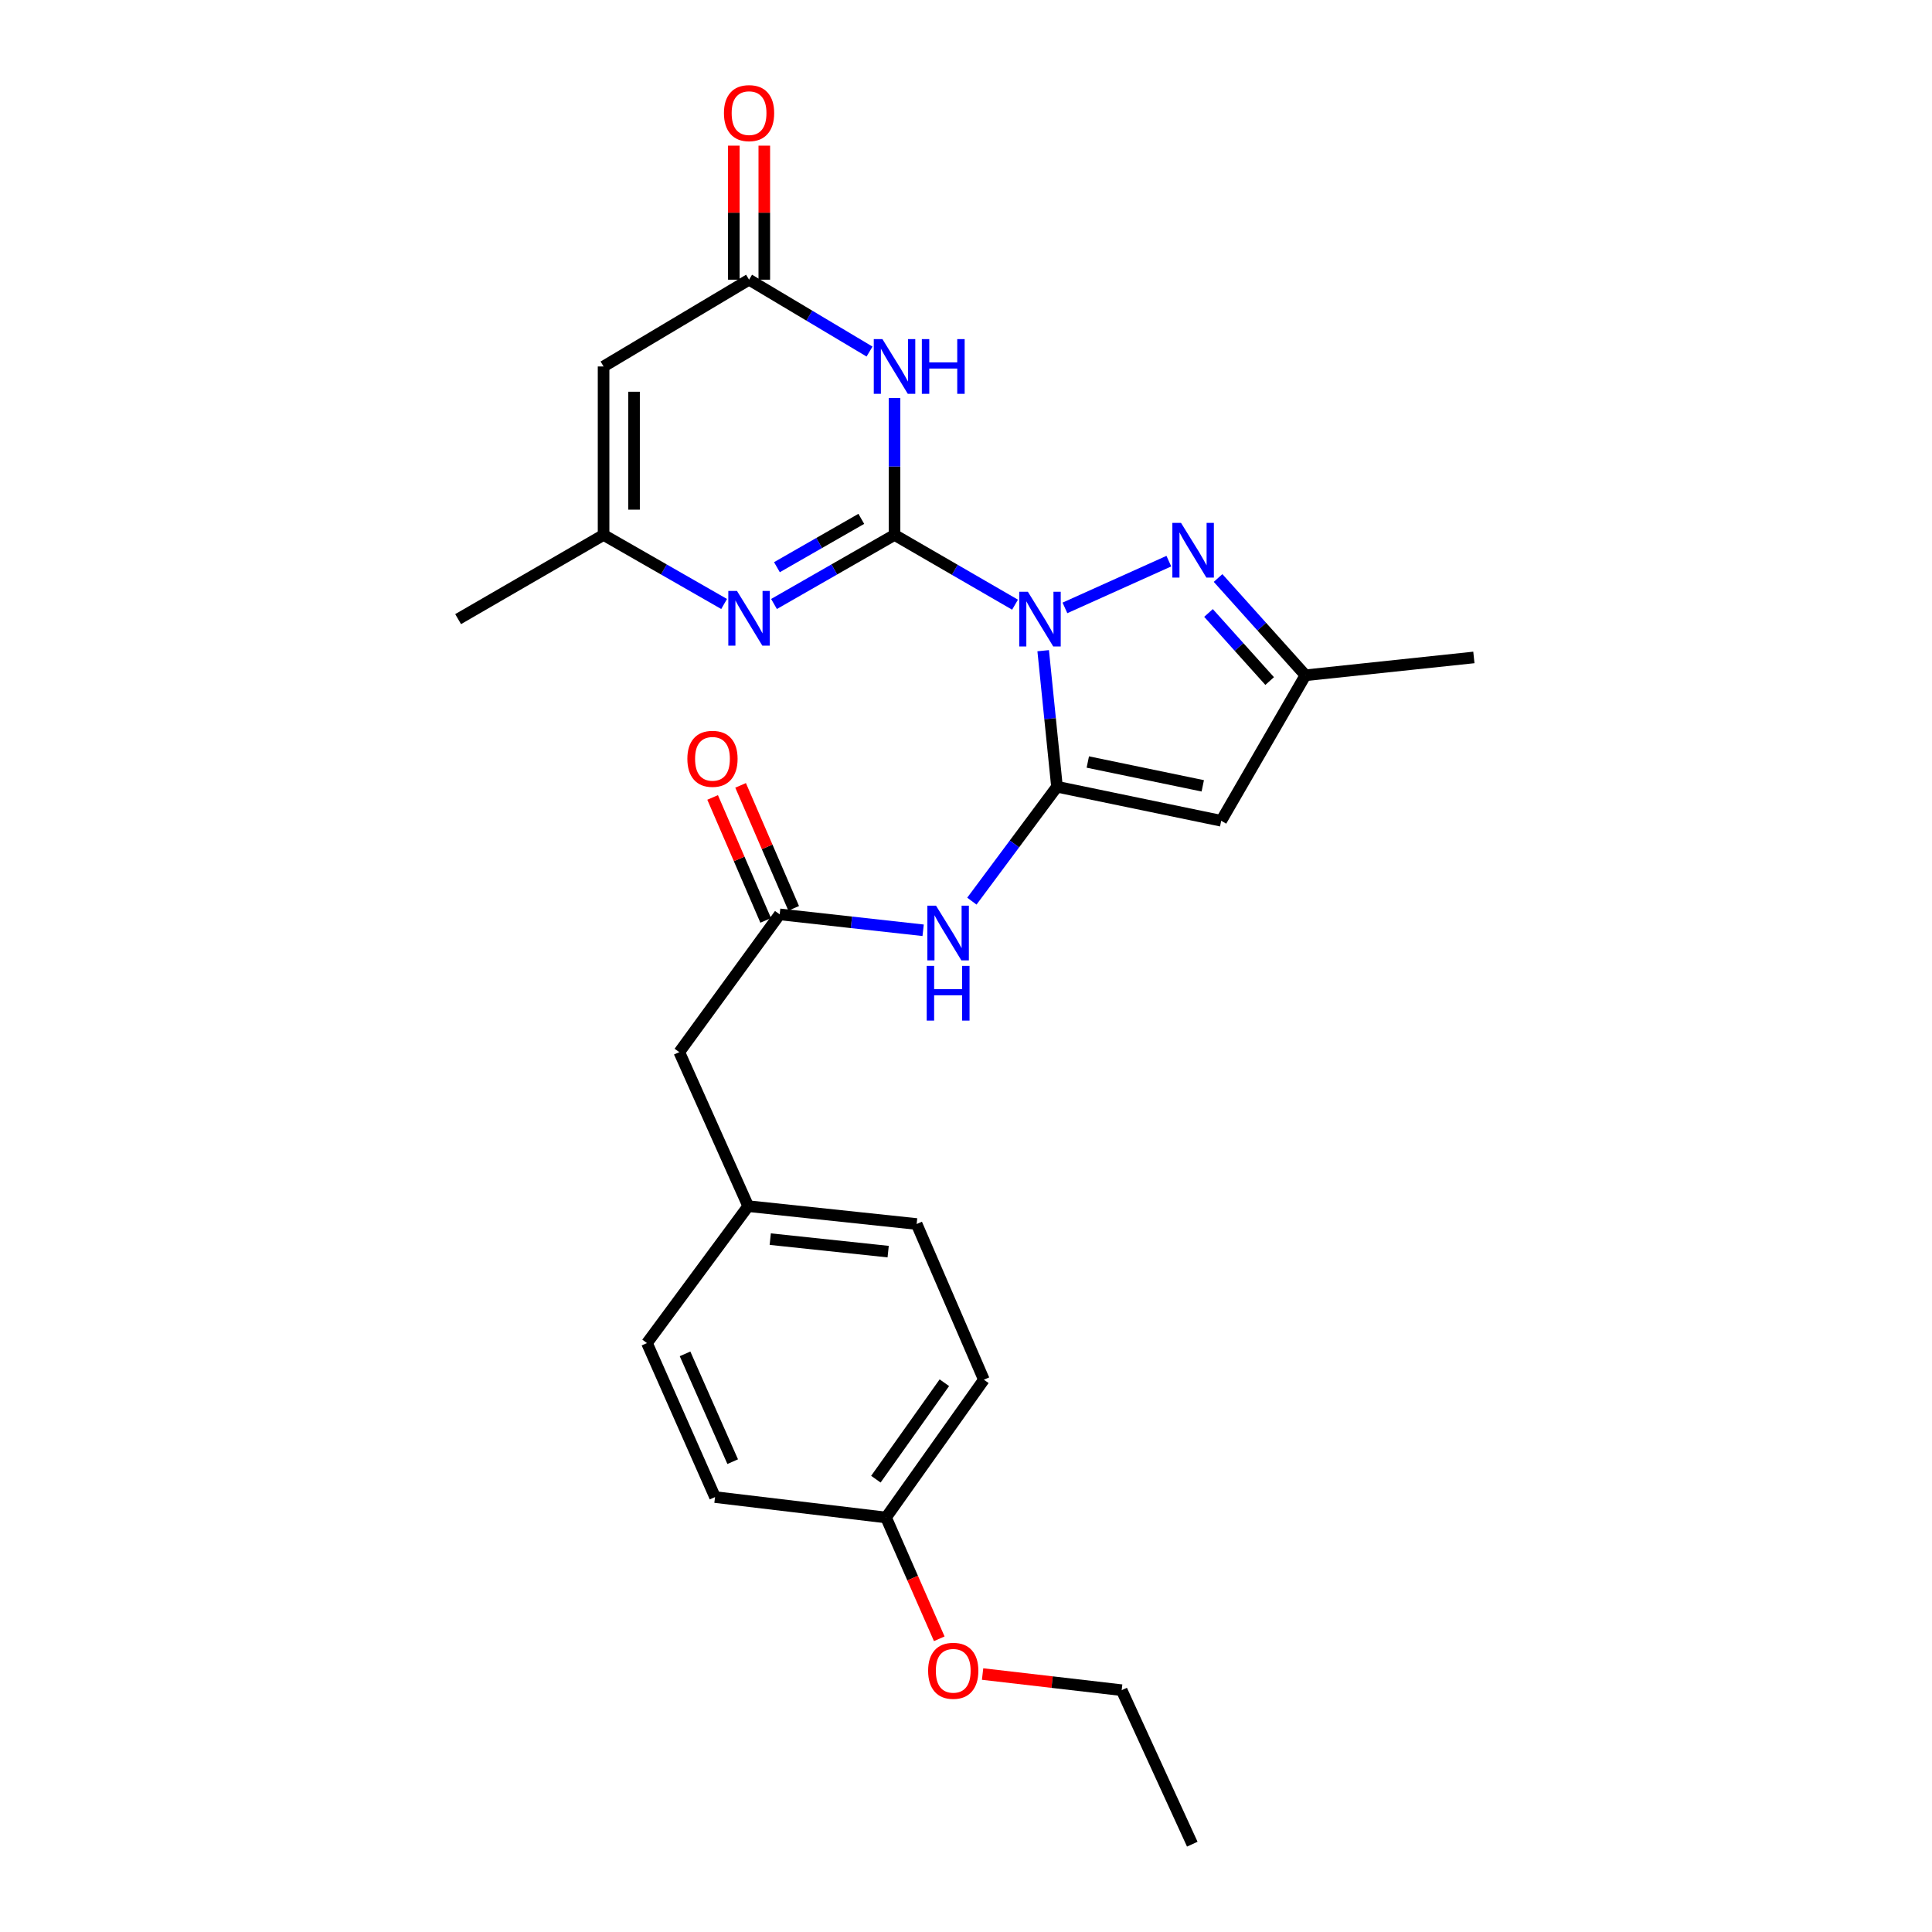 <?xml version='1.0' encoding='iso-8859-1'?>
<svg version='1.1' baseProfile='full'
              xmlns='http://www.w3.org/2000/svg'
                      xmlns:rdkit='http://www.rdkit.org/xml'
                      xmlns:xlink='http://www.w3.org/1999/xlink'
                  xml:space='preserve'
width='1000px' height='1000px' viewBox='0 0 1000 1000'>
<!-- END OF HEADER -->
<rect style='opacity:1.0;fill:#FFFFFF;stroke:none' width='1000' height='1000' x='0' y='0'> </rect>
<path class='bond-0' d='M 525.376,312.983 L 494.191,294.93' style='fill:none;fill-rule:evenodd;stroke:#0000FF;stroke-width:6px;stroke-linecap:butt;stroke-linejoin:miter;stroke-opacity:1' />
<path class='bond-0' d='M 494.191,294.93 L 463.006,276.877' style='fill:none;fill-rule:evenodd;stroke:#000000;stroke-width:6px;stroke-linecap:butt;stroke-linejoin:miter;stroke-opacity:1' />
<path class='bond-1' d='M 539.949,336.8 L 543.523,372.007' style='fill:none;fill-rule:evenodd;stroke:#0000FF;stroke-width:6px;stroke-linecap:butt;stroke-linejoin:miter;stroke-opacity:1' />
<path class='bond-1' d='M 543.523,372.007 L 547.097,407.215' style='fill:none;fill-rule:evenodd;stroke:#000000;stroke-width:6px;stroke-linecap:butt;stroke-linejoin:miter;stroke-opacity:1' />
<path class='bond-3' d='M 551.204,314.65 L 604.995,290.448' style='fill:none;fill-rule:evenodd;stroke:#0000FF;stroke-width:6px;stroke-linecap:butt;stroke-linejoin:miter;stroke-opacity:1' />
<path class='bond-2' d='M 463.006,276.877 L 463.006,241.45' style='fill:none;fill-rule:evenodd;stroke:#000000;stroke-width:6px;stroke-linecap:butt;stroke-linejoin:miter;stroke-opacity:1' />
<path class='bond-2' d='M 463.006,241.45 L 463.006,206.024' style='fill:none;fill-rule:evenodd;stroke:#0000FF;stroke-width:6px;stroke-linecap:butt;stroke-linejoin:miter;stroke-opacity:1' />
<path class='bond-4' d='M 463.006,276.877 L 431.814,294.751' style='fill:none;fill-rule:evenodd;stroke:#000000;stroke-width:6px;stroke-linecap:butt;stroke-linejoin:miter;stroke-opacity:1' />
<path class='bond-4' d='M 431.814,294.751 L 400.622,312.624' style='fill:none;fill-rule:evenodd;stroke:#0000FF;stroke-width:6px;stroke-linecap:butt;stroke-linejoin:miter;stroke-opacity:1' />
<path class='bond-4' d='M 445.807,268.554 L 423.972,281.066' style='fill:none;fill-rule:evenodd;stroke:#000000;stroke-width:6px;stroke-linecap:butt;stroke-linejoin:miter;stroke-opacity:1' />
<path class='bond-4' d='M 423.972,281.066 L 402.138,293.578' style='fill:none;fill-rule:evenodd;stroke:#0000FF;stroke-width:6px;stroke-linecap:butt;stroke-linejoin:miter;stroke-opacity:1' />
<path class='bond-5' d='M 547.097,407.215 L 632.099,424.835' style='fill:none;fill-rule:evenodd;stroke:#000000;stroke-width:6px;stroke-linecap:butt;stroke-linejoin:miter;stroke-opacity:1' />
<path class='bond-5' d='M 563.049,394.414 L 622.55,406.749' style='fill:none;fill-rule:evenodd;stroke:#000000;stroke-width:6px;stroke-linecap:butt;stroke-linejoin:miter;stroke-opacity:1' />
<path class='bond-7' d='M 547.097,407.215 L 525.068,436.82' style='fill:none;fill-rule:evenodd;stroke:#000000;stroke-width:6px;stroke-linecap:butt;stroke-linejoin:miter;stroke-opacity:1' />
<path class='bond-7' d='M 525.068,436.82 L 503.039,466.426' style='fill:none;fill-rule:evenodd;stroke:#0000FF;stroke-width:6px;stroke-linecap:butt;stroke-linejoin:miter;stroke-opacity:1' />
<path class='bond-6' d='M 450.074,181.97 L 418.893,163.369' style='fill:none;fill-rule:evenodd;stroke:#0000FF;stroke-width:6px;stroke-linecap:butt;stroke-linejoin:miter;stroke-opacity:1' />
<path class='bond-6' d='M 418.893,163.369 L 387.712,144.769' style='fill:none;fill-rule:evenodd;stroke:#000000;stroke-width:6px;stroke-linecap:butt;stroke-linejoin:miter;stroke-opacity:1' />
<path class='bond-10' d='M 630.469,299.177 L 653.08,324.35' style='fill:none;fill-rule:evenodd;stroke:#0000FF;stroke-width:6px;stroke-linecap:butt;stroke-linejoin:miter;stroke-opacity:1' />
<path class='bond-10' d='M 653.08,324.35 L 675.691,349.524' style='fill:none;fill-rule:evenodd;stroke:#000000;stroke-width:6px;stroke-linecap:butt;stroke-linejoin:miter;stroke-opacity:1' />
<path class='bond-10' d='M 625.518,317.268 L 641.346,334.89' style='fill:none;fill-rule:evenodd;stroke:#0000FF;stroke-width:6px;stroke-linecap:butt;stroke-linejoin:miter;stroke-opacity:1' />
<path class='bond-10' d='M 641.346,334.89 L 657.174,352.511' style='fill:none;fill-rule:evenodd;stroke:#000000;stroke-width:6px;stroke-linecap:butt;stroke-linejoin:miter;stroke-opacity:1' />
<path class='bond-9' d='M 374.803,312.625 L 343.606,294.751' style='fill:none;fill-rule:evenodd;stroke:#0000FF;stroke-width:6px;stroke-linecap:butt;stroke-linejoin:miter;stroke-opacity:1' />
<path class='bond-9' d='M 343.606,294.751 L 312.41,276.877' style='fill:none;fill-rule:evenodd;stroke:#000000;stroke-width:6px;stroke-linecap:butt;stroke-linejoin:miter;stroke-opacity:1' />
<path class='bond-26' d='M 632.099,424.835 L 675.691,349.524' style='fill:none;fill-rule:evenodd;stroke:#000000;stroke-width:6px;stroke-linecap:butt;stroke-linejoin:miter;stroke-opacity:1' />
<path class='bond-12' d='M 395.598,144.769 L 395.598,110.078' style='fill:none;fill-rule:evenodd;stroke:#000000;stroke-width:6px;stroke-linecap:butt;stroke-linejoin:miter;stroke-opacity:1' />
<path class='bond-12' d='M 395.598,110.078 L 395.598,75.388' style='fill:none;fill-rule:evenodd;stroke:#FF0000;stroke-width:6px;stroke-linecap:butt;stroke-linejoin:miter;stroke-opacity:1' />
<path class='bond-12' d='M 379.826,144.769 L 379.826,110.078' style='fill:none;fill-rule:evenodd;stroke:#000000;stroke-width:6px;stroke-linecap:butt;stroke-linejoin:miter;stroke-opacity:1' />
<path class='bond-12' d='M 379.826,110.078 L 379.826,75.388' style='fill:none;fill-rule:evenodd;stroke:#FF0000;stroke-width:6px;stroke-linecap:butt;stroke-linejoin:miter;stroke-opacity:1' />
<path class='bond-27' d='M 387.712,144.769 L 312.41,189.684' style='fill:none;fill-rule:evenodd;stroke:#000000;stroke-width:6px;stroke-linecap:butt;stroke-linejoin:miter;stroke-opacity:1' />
<path class='bond-11' d='M 477.814,481.511 L 440.689,477.392' style='fill:none;fill-rule:evenodd;stroke:#0000FF;stroke-width:6px;stroke-linecap:butt;stroke-linejoin:miter;stroke-opacity:1' />
<path class='bond-11' d='M 440.689,477.392 L 403.563,473.273' style='fill:none;fill-rule:evenodd;stroke:#000000;stroke-width:6px;stroke-linecap:butt;stroke-linejoin:miter;stroke-opacity:1' />
<path class='bond-8' d='M 312.41,189.684 L 312.41,276.877' style='fill:none;fill-rule:evenodd;stroke:#000000;stroke-width:6px;stroke-linecap:butt;stroke-linejoin:miter;stroke-opacity:1' />
<path class='bond-8' d='M 328.182,202.763 L 328.182,263.798' style='fill:none;fill-rule:evenodd;stroke:#000000;stroke-width:6px;stroke-linecap:butt;stroke-linejoin:miter;stroke-opacity:1' />
<path class='bond-22' d='M 312.41,276.877 L 237.125,320.46' style='fill:none;fill-rule:evenodd;stroke:#000000;stroke-width:6px;stroke-linecap:butt;stroke-linejoin:miter;stroke-opacity:1' />
<path class='bond-23' d='M 675.691,349.524 L 762.875,340.289' style='fill:none;fill-rule:evenodd;stroke:#000000;stroke-width:6px;stroke-linecap:butt;stroke-linejoin:miter;stroke-opacity:1' />
<path class='bond-13' d='M 410.804,470.148 L 397.07,438.328' style='fill:none;fill-rule:evenodd;stroke:#000000;stroke-width:6px;stroke-linecap:butt;stroke-linejoin:miter;stroke-opacity:1' />
<path class='bond-13' d='M 397.07,438.328 L 383.335,406.507' style='fill:none;fill-rule:evenodd;stroke:#FF0000;stroke-width:6px;stroke-linecap:butt;stroke-linejoin:miter;stroke-opacity:1' />
<path class='bond-13' d='M 396.323,476.398 L 382.589,444.578' style='fill:none;fill-rule:evenodd;stroke:#000000;stroke-width:6px;stroke-linecap:butt;stroke-linejoin:miter;stroke-opacity:1' />
<path class='bond-13' d='M 382.589,444.578 L 368.855,412.758' style='fill:none;fill-rule:evenodd;stroke:#FF0000;stroke-width:6px;stroke-linecap:butt;stroke-linejoin:miter;stroke-opacity:1' />
<path class='bond-14' d='M 403.563,473.273 L 351.603,544.588' style='fill:none;fill-rule:evenodd;stroke:#000000;stroke-width:6px;stroke-linecap:butt;stroke-linejoin:miter;stroke-opacity:1' />
<path class='bond-15' d='M 351.603,544.588 L 387.266,624.298' style='fill:none;fill-rule:evenodd;stroke:#000000;stroke-width:6px;stroke-linecap:butt;stroke-linejoin:miter;stroke-opacity:1' />
<path class='bond-17' d='M 387.266,624.298 L 334.868,695.176' style='fill:none;fill-rule:evenodd;stroke:#000000;stroke-width:6px;stroke-linecap:butt;stroke-linejoin:miter;stroke-opacity:1' />
<path class='bond-18' d='M 387.266,624.298 L 474.449,633.542' style='fill:none;fill-rule:evenodd;stroke:#000000;stroke-width:6px;stroke-linecap:butt;stroke-linejoin:miter;stroke-opacity:1' />
<path class='bond-18' d='M 398.68,641.369 L 459.709,647.84' style='fill:none;fill-rule:evenodd;stroke:#000000;stroke-width:6px;stroke-linecap:butt;stroke-linejoin:miter;stroke-opacity:1' />
<path class='bond-16' d='M 458.616,785.452 L 509.253,714.128' style='fill:none;fill-rule:evenodd;stroke:#000000;stroke-width:6px;stroke-linecap:butt;stroke-linejoin:miter;stroke-opacity:1' />
<path class='bond-16' d='M 453.351,765.624 L 488.797,715.696' style='fill:none;fill-rule:evenodd;stroke:#000000;stroke-width:6px;stroke-linecap:butt;stroke-linejoin:miter;stroke-opacity:1' />
<path class='bond-21' d='M 458.616,785.452 L 472.388,816.842' style='fill:none;fill-rule:evenodd;stroke:#000000;stroke-width:6px;stroke-linecap:butt;stroke-linejoin:miter;stroke-opacity:1' />
<path class='bond-21' d='M 472.388,816.842 L 486.161,848.231' style='fill:none;fill-rule:evenodd;stroke:#FF0000;stroke-width:6px;stroke-linecap:butt;stroke-linejoin:miter;stroke-opacity:1' />
<path class='bond-28' d='M 458.616,785.452 L 370.1,774.885' style='fill:none;fill-rule:evenodd;stroke:#000000;stroke-width:6px;stroke-linecap:butt;stroke-linejoin:miter;stroke-opacity:1' />
<path class='bond-19' d='M 334.868,695.176 L 370.1,774.885' style='fill:none;fill-rule:evenodd;stroke:#000000;stroke-width:6px;stroke-linecap:butt;stroke-linejoin:miter;stroke-opacity:1' />
<path class='bond-19' d='M 354.578,700.756 L 379.241,756.552' style='fill:none;fill-rule:evenodd;stroke:#000000;stroke-width:6px;stroke-linecap:butt;stroke-linejoin:miter;stroke-opacity:1' />
<path class='bond-20' d='M 474.449,633.542 L 509.253,714.128' style='fill:none;fill-rule:evenodd;stroke:#000000;stroke-width:6px;stroke-linecap:butt;stroke-linejoin:miter;stroke-opacity:1' />
<path class='bond-24' d='M 508.588,866.479 L 544.582,870.657' style='fill:none;fill-rule:evenodd;stroke:#FF0000;stroke-width:6px;stroke-linecap:butt;stroke-linejoin:miter;stroke-opacity:1' />
<path class='bond-24' d='M 544.582,870.657 L 580.577,874.836' style='fill:none;fill-rule:evenodd;stroke:#000000;stroke-width:6px;stroke-linecap:butt;stroke-linejoin:miter;stroke-opacity:1' />
<path class='bond-25' d='M 580.577,874.836 L 617.124,954.545' style='fill:none;fill-rule:evenodd;stroke:#000000;stroke-width:6px;stroke-linecap:butt;stroke-linejoin:miter;stroke-opacity:1' />
<path  class='atom-0' d='M 532.031 306.3
L 541.311 321.3
Q 542.231 322.78, 543.711 325.46
Q 545.191 328.14, 545.271 328.3
L 545.271 306.3
L 549.031 306.3
L 549.031 334.62
L 545.151 334.62
L 535.191 318.22
Q 534.031 316.3, 532.791 314.1
Q 531.591 311.9, 531.231 311.22
L 531.231 334.62
L 527.551 334.62
L 527.551 306.3
L 532.031 306.3
' fill='#0000FF'/>
<path  class='atom-3' d='M 456.746 175.524
L 466.026 190.524
Q 466.946 192.004, 468.426 194.684
Q 469.906 197.364, 469.986 197.524
L 469.986 175.524
L 473.746 175.524
L 473.746 203.844
L 469.866 203.844
L 459.906 187.444
Q 458.746 185.524, 457.506 183.324
Q 456.306 181.124, 455.946 180.444
L 455.946 203.844
L 452.266 203.844
L 452.266 175.524
L 456.746 175.524
' fill='#0000FF'/>
<path  class='atom-3' d='M 477.146 175.524
L 480.986 175.524
L 480.986 187.564
L 495.466 187.564
L 495.466 175.524
L 499.306 175.524
L 499.306 203.844
L 495.466 203.844
L 495.466 190.764
L 480.986 190.764
L 480.986 203.844
L 477.146 203.844
L 477.146 175.524
' fill='#0000FF'/>
<path  class='atom-4' d='M 611.294 270.638
L 620.574 285.638
Q 621.494 287.118, 622.974 289.798
Q 624.454 292.478, 624.534 292.638
L 624.534 270.638
L 628.294 270.638
L 628.294 298.958
L 624.414 298.958
L 614.454 282.558
Q 613.294 280.638, 612.054 278.438
Q 610.854 276.238, 610.494 275.558
L 610.494 298.958
L 606.814 298.958
L 606.814 270.638
L 611.294 270.638
' fill='#0000FF'/>
<path  class='atom-5' d='M 381.452 305.862
L 390.732 320.862
Q 391.652 322.342, 393.132 325.022
Q 394.612 327.702, 394.692 327.862
L 394.692 305.862
L 398.452 305.862
L 398.452 334.182
L 394.572 334.182
L 384.612 317.782
Q 383.452 315.862, 382.212 313.662
Q 381.012 311.462, 380.652 310.782
L 380.652 334.182
L 376.972 334.182
L 376.972 305.862
L 381.452 305.862
' fill='#0000FF'/>
<path  class='atom-8' d='M 484.487 468.786
L 493.767 483.786
Q 494.687 485.266, 496.167 487.946
Q 497.647 490.626, 497.727 490.786
L 497.727 468.786
L 501.487 468.786
L 501.487 497.106
L 497.607 497.106
L 487.647 480.706
Q 486.487 478.786, 485.247 476.586
Q 484.047 474.386, 483.687 473.706
L 483.687 497.106
L 480.007 497.106
L 480.007 468.786
L 484.487 468.786
' fill='#0000FF'/>
<path  class='atom-8' d='M 479.667 499.938
L 483.507 499.938
L 483.507 511.978
L 497.987 511.978
L 497.987 499.938
L 501.827 499.938
L 501.827 528.258
L 497.987 528.258
L 497.987 515.178
L 483.507 515.178
L 483.507 528.258
L 479.667 528.258
L 479.667 499.938
' fill='#0000FF'/>
<path  class='atom-13' d='M 374.712 58.55
Q 374.712 51.75, 378.072 47.95
Q 381.432 44.15, 387.712 44.15
Q 393.992 44.15, 397.352 47.95
Q 400.712 51.75, 400.712 58.55
Q 400.712 65.43, 397.312 69.35
Q 393.912 73.23, 387.712 73.23
Q 381.472 73.23, 378.072 69.35
Q 374.712 65.47, 374.712 58.55
M 387.712 70.03
Q 392.032 70.03, 394.352 67.15
Q 396.712 64.23, 396.712 58.55
Q 396.712 52.99, 394.352 50.19
Q 392.032 47.35, 387.712 47.35
Q 383.392 47.35, 381.032 50.15
Q 378.712 52.95, 378.712 58.55
Q 378.712 64.27, 381.032 67.15
Q 383.392 70.03, 387.712 70.03
' fill='#FF0000'/>
<path  class='atom-14' d='M 355.777 392.758
Q 355.777 385.958, 359.137 382.158
Q 362.497 378.358, 368.777 378.358
Q 375.057 378.358, 378.417 382.158
Q 381.777 385.958, 381.777 392.758
Q 381.777 399.638, 378.377 403.558
Q 374.977 407.438, 368.777 407.438
Q 362.537 407.438, 359.137 403.558
Q 355.777 399.678, 355.777 392.758
M 368.777 404.238
Q 373.097 404.238, 375.417 401.358
Q 377.777 398.438, 377.777 392.758
Q 377.777 387.198, 375.417 384.398
Q 373.097 381.558, 368.777 381.558
Q 364.457 381.558, 362.097 384.358
Q 359.777 387.158, 359.777 392.758
Q 359.777 398.478, 362.097 401.358
Q 364.457 404.238, 368.777 404.238
' fill='#FF0000'/>
<path  class='atom-22' d='M 480.393 864.795
Q 480.393 857.995, 483.753 854.195
Q 487.113 850.395, 493.393 850.395
Q 499.673 850.395, 503.033 854.195
Q 506.393 857.995, 506.393 864.795
Q 506.393 871.675, 502.993 875.595
Q 499.593 879.475, 493.393 879.475
Q 487.153 879.475, 483.753 875.595
Q 480.393 871.715, 480.393 864.795
M 493.393 876.275
Q 497.713 876.275, 500.033 873.395
Q 502.393 870.475, 502.393 864.795
Q 502.393 859.235, 500.033 856.435
Q 497.713 853.595, 493.393 853.595
Q 489.073 853.595, 486.713 856.395
Q 484.393 859.195, 484.393 864.795
Q 484.393 870.515, 486.713 873.395
Q 489.073 876.275, 493.393 876.275
' fill='#FF0000'/>
</svg>
